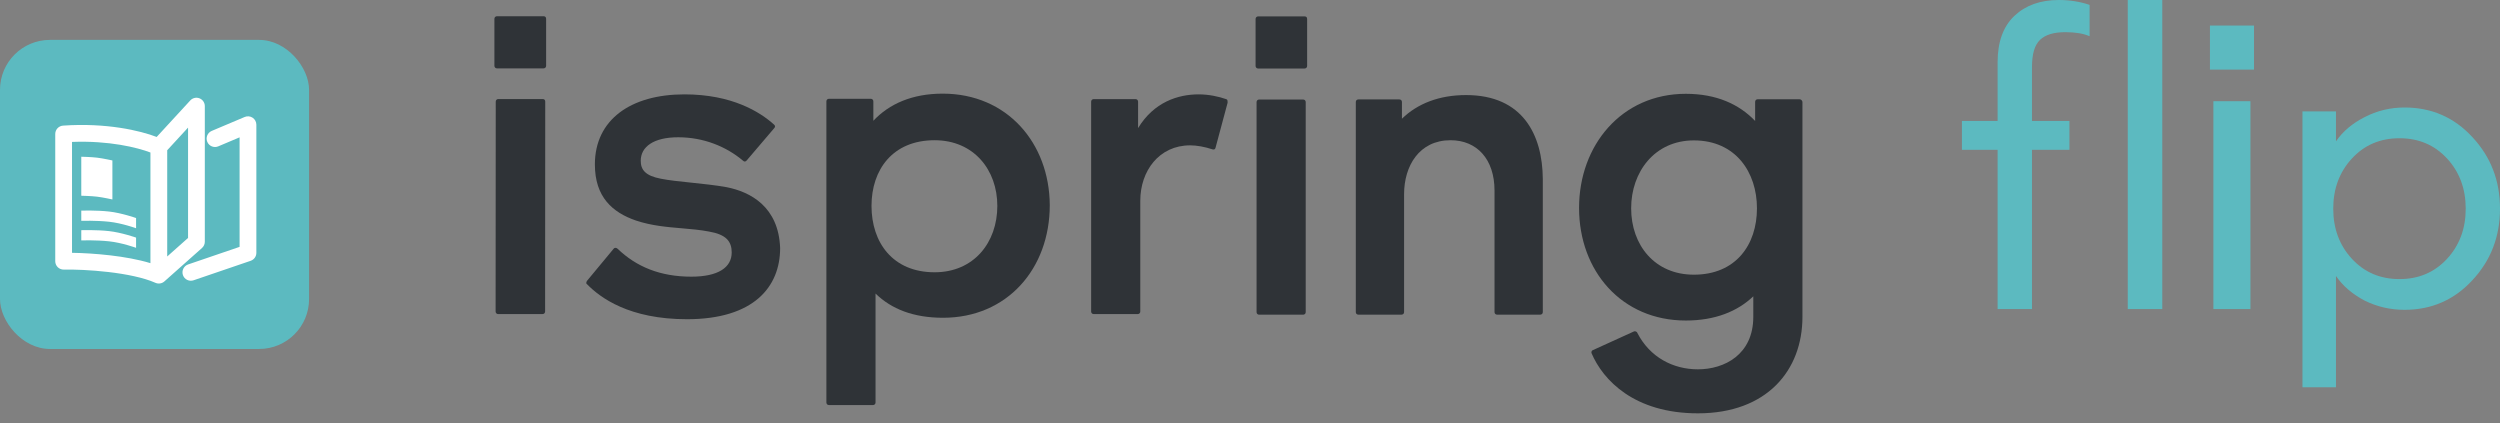 <svg width="189" height="32" viewBox="0 0 189 32" fill="none" xmlns="http://www.w3.org/2000/svg">
<rect x="0" y="0" width="189" height="32" fill="#808080" stroke="none"/>
<path d="M155.645 0C154.254 0 153.135 0.4 152.288 1.2C151.442 2.001 151.019 3.17 151.019 4.709V9.143H148.322L148.322 11.326H151.019L151.019 23.366H153.619V11.326H156.449V9.143H153.619V5.048C153.619 4.083 153.82 3.406 154.223 3.016C154.627 2.626 155.262 2.432 156.128 2.432C156.894 2.432 157.509 2.534 157.973 2.739V0.369C157.247 0.123 156.471 0 155.645 0Z" fill="#5CBAC0"/>
<path d="M37.571 1.228H41.093C41.203 1.228 41.287 1.284 41.287 1.422V4.976C41.287 5.086 41.203 5.17 41.093 5.17H37.571C37.46 5.17 37.377 5.086 37.377 4.976V1.422C37.377 1.311 37.46 1.228 37.571 1.228Z" fill="#2F3337"/>
<path d="M52.235 13.806C51.378 13.718 50.581 13.635 49.965 13.512C48.8 13.29 48.44 12.846 48.44 12.153C48.44 11.099 49.41 10.378 51.269 10.378C53.182 10.378 54.901 11.072 56.177 12.153C56.26 12.236 56.371 12.236 56.454 12.125L58.534 9.685C58.617 9.602 58.617 9.491 58.506 9.408C57.453 8.465 55.345 7.134 51.74 7.134C47.691 7.134 44.973 9.047 44.973 12.43C44.973 14.898 46.304 16.063 48.079 16.673C49.255 17.065 50.421 17.164 51.544 17.259C52.248 17.319 52.935 17.377 53.598 17.505C54.901 17.727 55.317 18.254 55.317 19.086C55.317 20.223 54.291 20.916 52.267 20.916C49.91 20.916 48.107 20.167 46.693 18.808C46.61 18.725 46.471 18.698 46.388 18.808L44.363 21.249C44.358 21.264 44.353 21.279 44.347 21.293C44.32 21.361 44.295 21.425 44.363 21.471C45.389 22.524 47.58 24.133 51.934 24.133C56.981 24.133 58.978 21.693 58.978 18.753C58.867 15.647 56.759 14.51 54.929 14.15C54.058 13.995 53.115 13.898 52.235 13.806Z" fill="#2F3337"/>
<path d="M41.026 7.487H37.672C37.561 7.487 37.478 7.571 37.478 7.682L37.468 23.551C37.468 23.662 37.551 23.745 37.662 23.745H41.016C41.127 23.745 41.21 23.662 41.21 23.551L41.22 7.682C41.22 7.571 41.164 7.487 41.026 7.487Z" fill="#2F3337"/>
<path fill-rule="evenodd" clip-rule="evenodd" d="M71.266 7.079C68.964 7.079 67.217 7.856 66.025 9.131V7.661C66.025 7.55 65.941 7.467 65.831 7.467H62.669C62.558 7.467 62.475 7.55 62.475 7.661V30.429C62.475 30.54 62.558 30.623 62.669 30.623H65.997C66.108 30.623 66.191 30.54 66.191 30.429V22.193C67.383 23.357 69.047 24.023 71.294 24.023C76.147 24.023 79.363 20.307 79.363 15.509C79.336 10.823 76.147 7.079 71.266 7.079ZM70.656 20.584C67.494 20.584 65.886 18.338 65.886 15.565C65.886 12.819 67.494 10.601 70.656 10.601C73.623 10.601 75.398 12.847 75.398 15.565C75.398 18.338 73.623 20.584 70.656 20.584Z" fill="#2F3337"/>
<path d="M90.615 7.134C91.391 7.134 92.14 7.3 92.695 7.494C92.806 7.522 92.806 7.605 92.806 7.771L91.891 11.182C91.863 11.293 91.78 11.321 91.669 11.293C91.086 11.099 90.476 10.988 89.977 10.988C87.62 10.988 86.206 12.93 86.206 15.176V23.551C86.206 23.662 86.122 23.745 86.011 23.745H82.684C82.573 23.745 82.49 23.662 82.49 23.551V7.686C82.49 7.575 82.573 7.492 82.684 7.492H85.845C85.956 7.492 86.039 7.575 86.039 7.686V9.685C87.232 7.716 89.062 7.134 90.615 7.134Z" fill="#2F3337"/>
<path fill-rule="evenodd" clip-rule="evenodd" d="M136.043 7.504H132.882C132.771 7.504 132.688 7.587 132.688 7.698V9.144C131.468 7.868 129.748 7.092 127.446 7.092C122.593 7.092 119.377 10.977 119.377 15.719C119.377 20.488 122.593 24.232 127.446 24.232C129.665 24.232 131.357 23.539 132.549 22.402V23.955C132.549 26.811 130.358 27.921 128.362 27.921C126.476 27.921 124.729 27.005 123.786 25.175C123.758 25.064 123.592 25.009 123.509 25.064L120.403 26.478C120.32 26.506 120.292 26.645 120.32 26.7C121.179 28.725 123.536 31.248 128.362 31.248C133.575 31.248 136.265 28.004 136.265 23.955V7.698C136.237 7.587 136.154 7.504 136.043 7.504ZM128.057 20.766C125.089 20.766 123.315 18.52 123.315 15.746C123.315 13.001 125.089 10.614 128.057 10.614C131.218 10.614 132.826 13.029 132.826 15.746C132.826 18.52 131.218 20.766 128.057 20.766Z" fill="#2F3337"/>
<path d="M95.19 7.524H98.517C98.628 7.524 98.712 7.607 98.712 7.718V23.597C98.712 23.708 98.628 23.791 98.517 23.791H95.19C95.079 23.791 94.996 23.708 94.996 23.597V7.718C94.996 7.607 95.079 7.524 95.19 7.524Z" fill="#2F3337"/>
<path d="M110.834 7.187C108.791 7.187 107.157 7.837 105.986 8.975V7.706C105.986 7.598 105.904 7.517 105.795 7.517H102.69C102.581 7.517 102.499 7.598 102.499 7.706V23.597C102.499 23.706 102.581 23.787 102.69 23.787H105.958C106.067 23.787 106.149 23.706 106.149 23.597V14.682C106.149 12.542 107.293 10.601 109.663 10.601C111.651 10.601 112.986 12.027 112.986 14.411V23.597C112.986 23.706 113.068 23.787 113.177 23.787H116.446C116.554 23.787 116.636 23.706 116.636 23.597V13.517C116.609 10.211 115.138 7.187 110.834 7.187Z" fill="#2F3337"/>
<path d="M95.116 1.239H98.625C98.736 1.239 98.819 1.294 98.819 1.433V4.986C98.819 5.097 98.736 5.18 98.625 5.18H95.116C95.005 5.18 94.922 5.097 94.922 4.986V1.433C94.922 1.322 95.005 1.239 95.116 1.239Z" fill="#2F3337"/>
<path d="M160.859 23.366V0H163.468V23.366H160.859Z" fill="#5CBAC0"/>
<path d="M167.332 23.366V7.652H170.133V23.366H167.332Z" fill="#5CBAC0"/>
<path d="M167.072 1.931H170.403V5.262H167.072V1.931Z" fill="#5CBAC0"/>
<path d="M176.599 29.276H174.066V8.421H176.599V10.686C177.11 9.941 177.826 9.333 178.749 8.863C179.692 8.372 180.703 8.127 181.783 8.127C183.826 8.127 185.534 8.872 186.909 10.363C188.303 11.853 189 13.657 189 15.775C189 17.892 188.303 19.697 186.909 21.187C185.534 22.677 183.826 23.422 181.783 23.422C180.703 23.422 179.692 23.187 178.749 22.716C177.826 22.226 177.11 21.608 176.599 20.863V29.276ZM177.807 19.569C178.749 20.589 179.947 21.099 181.4 21.099C182.854 21.099 184.051 20.589 184.994 19.569C185.937 18.549 186.408 17.285 186.408 15.775C186.408 14.265 185.937 13 184.994 11.98C184.051 10.961 182.854 10.451 181.4 10.451C179.947 10.451 178.749 10.961 177.807 11.98C176.864 13 176.393 14.265 176.393 15.775C176.393 17.285 176.864 18.549 177.807 19.569Z" fill="#5CBAC0"/>
<rect y="3.016" width="23.366" height="23.366" rx="3.775" fill="#5CBAC0"/>
<path fill-rule="evenodd" clip-rule="evenodd" d="M15.081 7.433C15.324 7.527 15.484 7.762 15.484 8.023V18.274C15.484 18.455 15.407 18.627 15.272 18.747L12.428 21.275C12.242 21.44 11.978 21.481 11.751 21.381C10.858 20.985 9.532 20.721 8.19 20.564C6.862 20.409 5.584 20.365 4.825 20.382C4.654 20.385 4.489 20.32 4.367 20.201C4.246 20.082 4.177 19.919 4.177 19.748V10.129C4.177 9.796 4.434 9.52 4.766 9.497C8.038 9.269 10.595 9.874 11.844 10.354L14.384 7.594C14.561 7.402 14.838 7.338 15.081 7.433ZM11.373 11.53C10.387 11.154 8.255 10.62 5.444 10.729V19.113C6.239 19.124 7.275 19.181 8.338 19.305C9.36 19.425 10.443 19.611 11.373 19.895V11.53ZM12.641 19.39L14.217 17.989V9.647L12.641 11.359V19.39ZM19.097 8.899C19.274 9.016 19.381 9.215 19.381 9.427V19.116C19.381 19.387 19.208 19.628 18.952 19.716L14.634 21.19C14.303 21.303 13.942 21.127 13.829 20.795C13.716 20.464 13.893 20.104 14.224 19.991L18.113 18.663V10.383L16.501 11.064C16.179 11.2 15.807 11.049 15.671 10.727C15.534 10.405 15.685 10.033 16.008 9.896L18.5 8.843C18.696 8.761 18.92 8.781 19.097 8.899ZM7.338 11.919C6.879 11.864 6.145 11.849 6.145 11.849V14.798C6.145 14.798 6.879 14.813 7.338 14.868C7.798 14.923 8.497 15.079 8.497 15.079V12.13C8.497 12.13 7.798 11.974 7.338 11.919ZM6.145 15.921C6.145 15.921 7.303 15.886 8.247 15.992C9.191 16.097 10.287 16.483 10.287 16.483V17.255C10.287 17.255 9.226 16.869 8.247 16.764C7.268 16.659 6.145 16.694 6.145 16.694V15.921ZM8.247 17.472C7.303 17.366 6.145 17.401 6.145 17.401V18.174C6.145 18.174 7.268 18.139 8.247 18.244C9.226 18.349 10.287 18.735 10.287 18.735V17.963C10.287 17.963 9.191 17.577 8.247 17.472Z" fill="white"/>
</svg>
